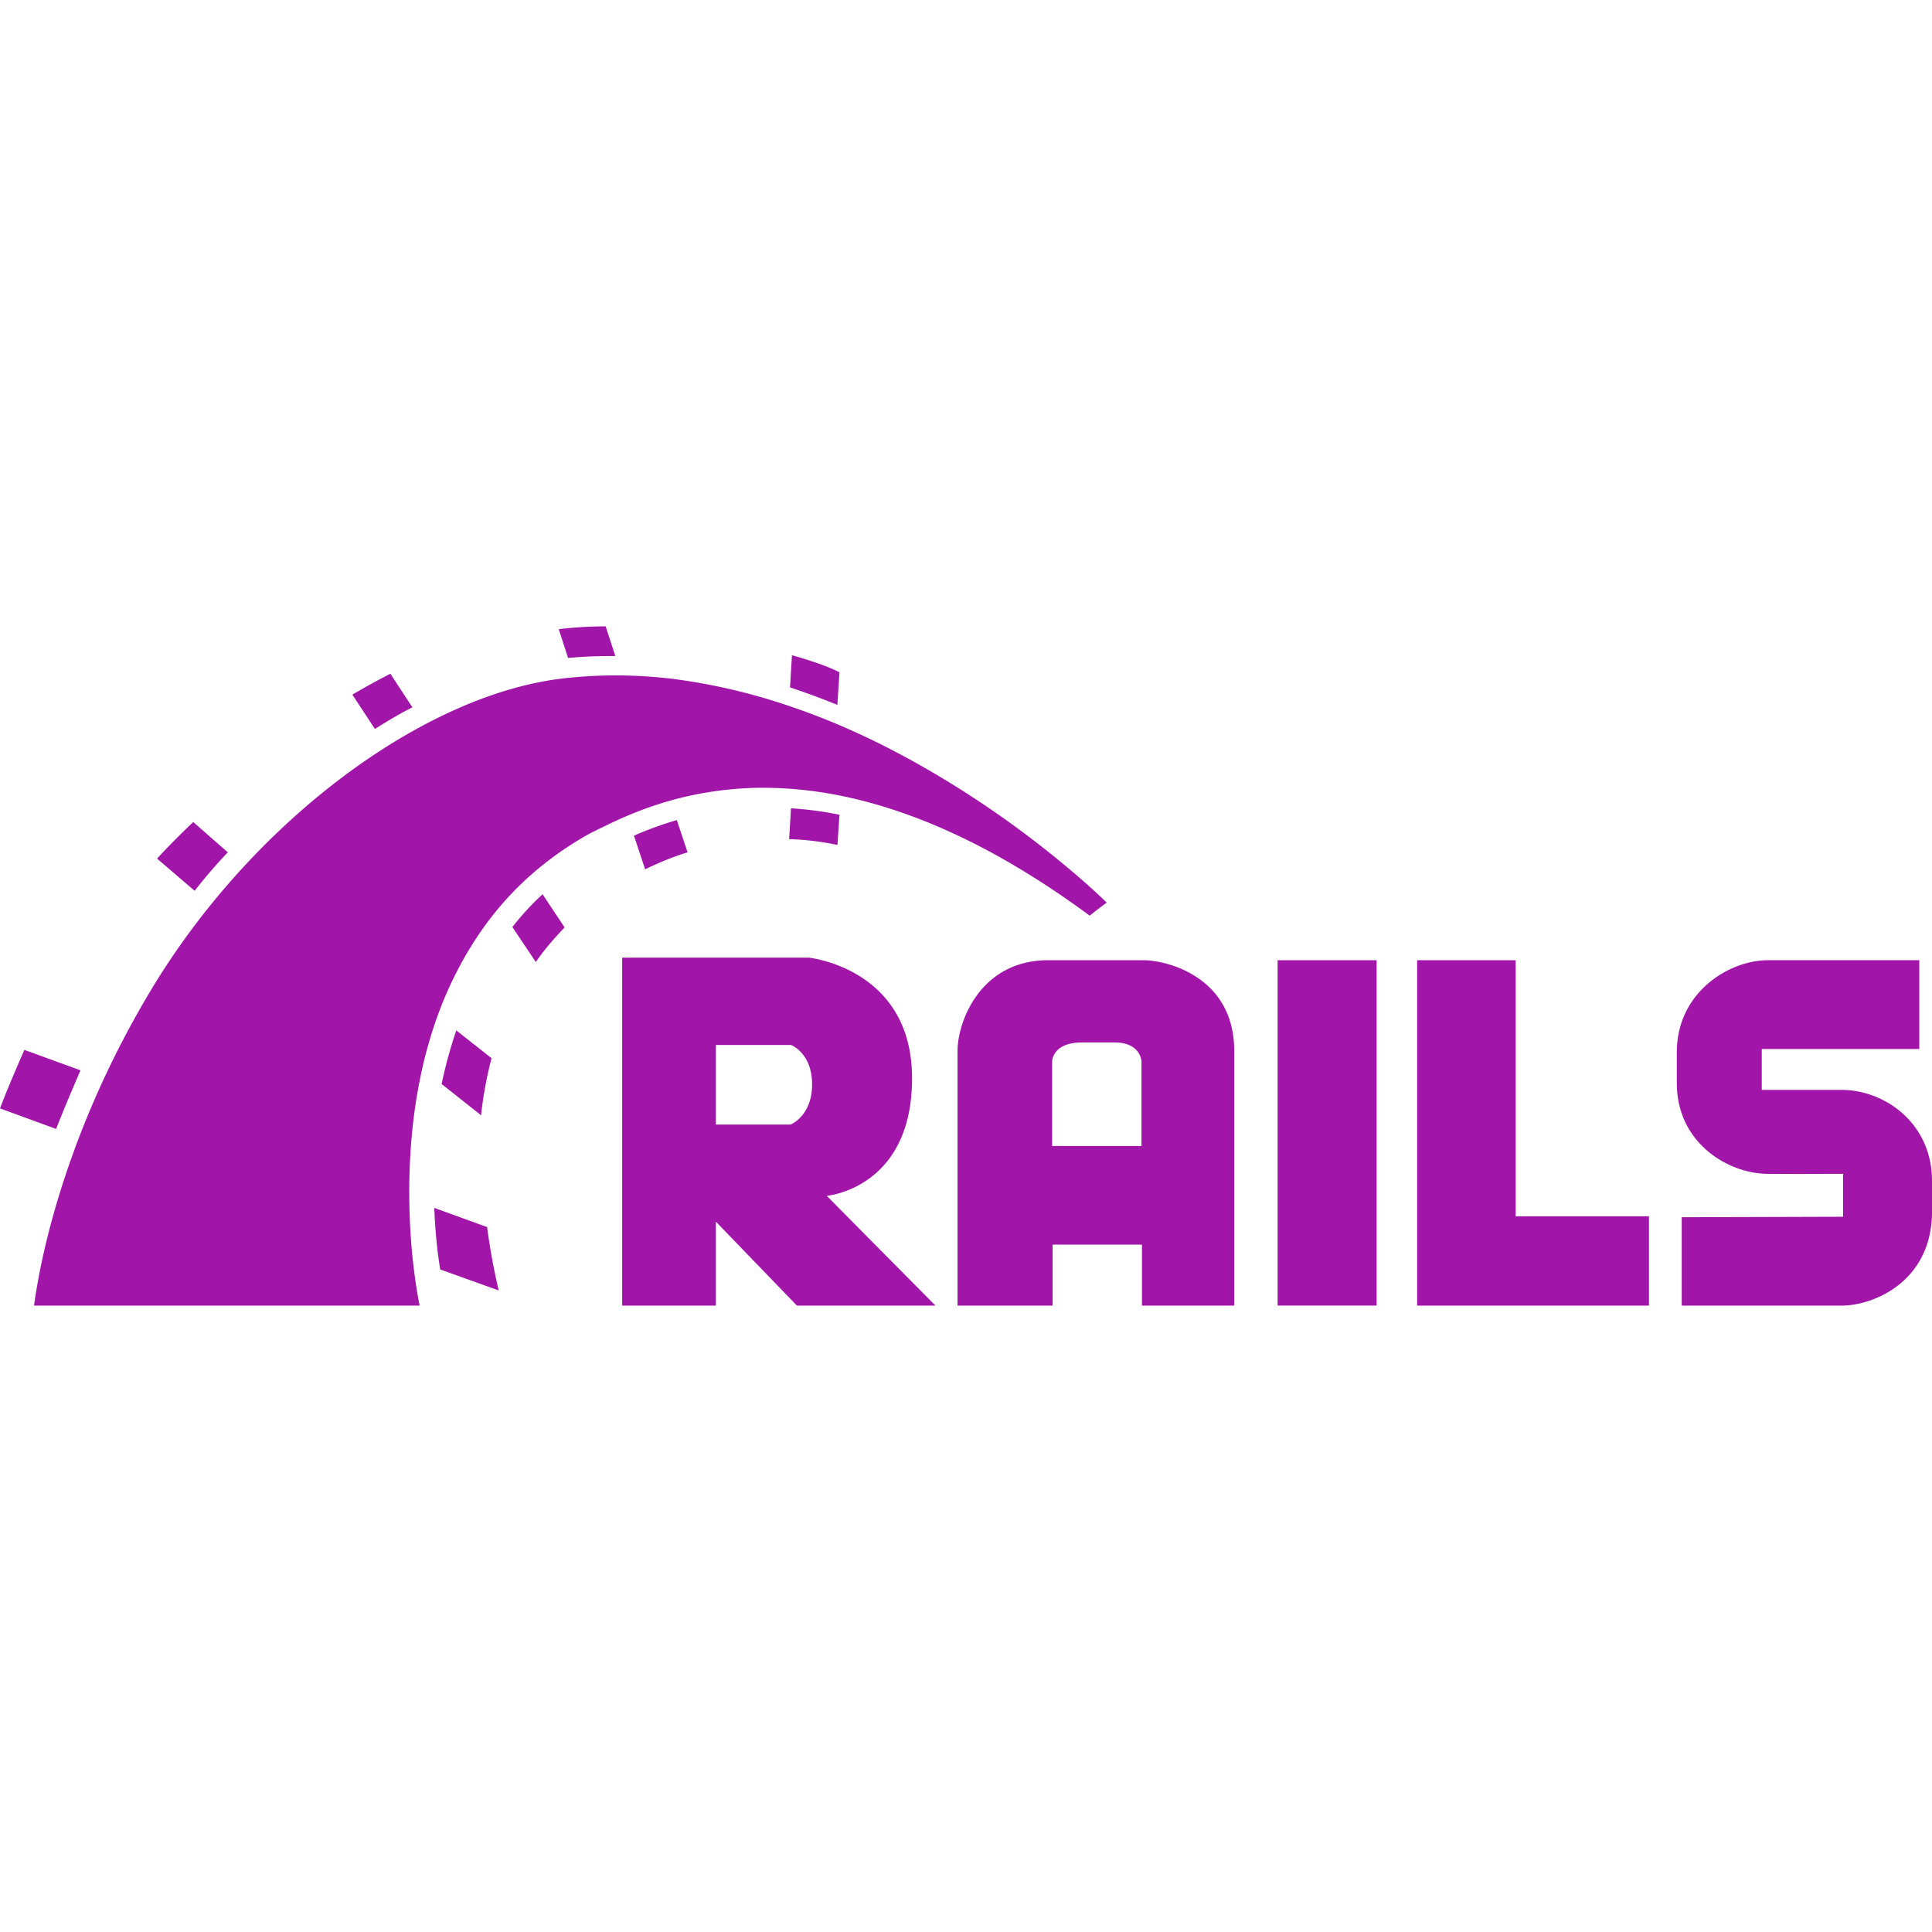 <svg role="img" width="32px" height="32px" viewBox="0 0 24 24" xmlns="http://www.w3.org/2000/svg"><title>Ruby on Rails</title><path fill="#a116a9" d="M7.523 7.781c-.187 0-.382.011-.582.035l.116.358c.175-.018.351-.024.527-.024h.06l-.12-.369zm2.315.358l-.024.4c.2.067.394.138.588.217l.026-.404c-.055-.03-.208-.104-.59-.213zm-4.988.23a9.597 9.597 0 00-.473.26l.28.426c.157-.097.308-.19.466-.268L4.85 8.37zm2.89.022a5.602 5.602 0 00-.654.027c-.443.04-.909.169-1.38.375-1.418.618-2.878 1.918-3.833 3.51-.955 1.591-1.291 3-1.4 3.603-.037.202-.05.313-.05.313h4.79s-.057-.26-.096-.678a8.18 8.18 0 01-.033-.732c0-.55.055-1.203.244-1.858.047-.163.103-.328.168-.49.065-.162.14-.321.225-.479.17-.314.381-.618.646-.894s.584-.525.963-.736c.248-.12.698-.365 1.346-.489.216-.041.453-.07.713-.076.26-.005.542.012.845.06.606.097 1.298.32 2.075.74.388.211.798.47 1.228.788.11-.09.211-.162.211-.162s-.196-.197-.547-.486c-.35-.29-.853-.672-1.467-1.043-.306-.186-.642-.37-.998-.538a8.852 8.852 0 00-1.129-.44 7.48 7.48 0 00-1.226-.27 6.048 6.048 0 00-.64-.045zm2.086 1.65l-.023.383c.2.006.4.03.6.072l.025-.375a4.32 4.32 0 00-.602-.08zm-1.418.146c-.206.061-.381.127-.533.194l.139.418c.175-.085.351-.157.527-.211l-.133-.4zm-6.008.024c-.157.151-.31.303-.449.455l.467.4c.127-.163.267-.327.412-.478l-.43-.377zm4.34.898c-.14.128-.266.267-.375.407l.291.435c.103-.151.224-.29.358-.43l-.274-.412zm.989.787v4.323h1.164v-1.043L9.9 16.219h1.721l-1.351-1.364s1.06-.09 1.06-1.46c0-1.37-1.285-1.499-1.285-1.499H7.729zm5.292.032c-.842 0-1.126.763-1.126 1.127v3.164h1.181v-.758h1.11v.758h1.146v-3.164c0-.922-.838-1.127-1.129-1.127h-1.182zm2.85 0v4.29h1.23v-4.29h-1.23zm1.733 0v4.291h2.88v-1.11h-1.656v-3.181h-1.224zm4.359 0c-.485 0-1.133.399-1.133 1.144v.383c0 .746.642 1.127 1.133 1.127 1.364.006-.327 0 .933 0v.533l-2.005.006v1.098h1.982c.406 0 1.103-.297 1.127-1.127v-.424c0-.71-.581-1.129-1.127-1.129h-.988v-.508h1.957v-1.103h-1.88zM5.668 12.8a5.75 5.75 0 00-.182.666l.49.388c.025-.236.069-.472.13-.709l-.438-.345zm7.771.15h.407c.327 0 .334.236.334.236v1.05h-1.11v-1.05s0-.236.37-.236zm-4.546.031h.933s.262.097.262.49c0 .395-.268.499-.268.499h-.927v-.989zm-8.59.061c-.115.26-.242.563-.303.727l.697.255c.08-.206.206-.504.303-.728l-.697-.254zm5.092 1.963c.012.321.043.584.074.765l.726.26a8.003 8.003 0 01-.144-.787l-.656-.238z"/></svg>